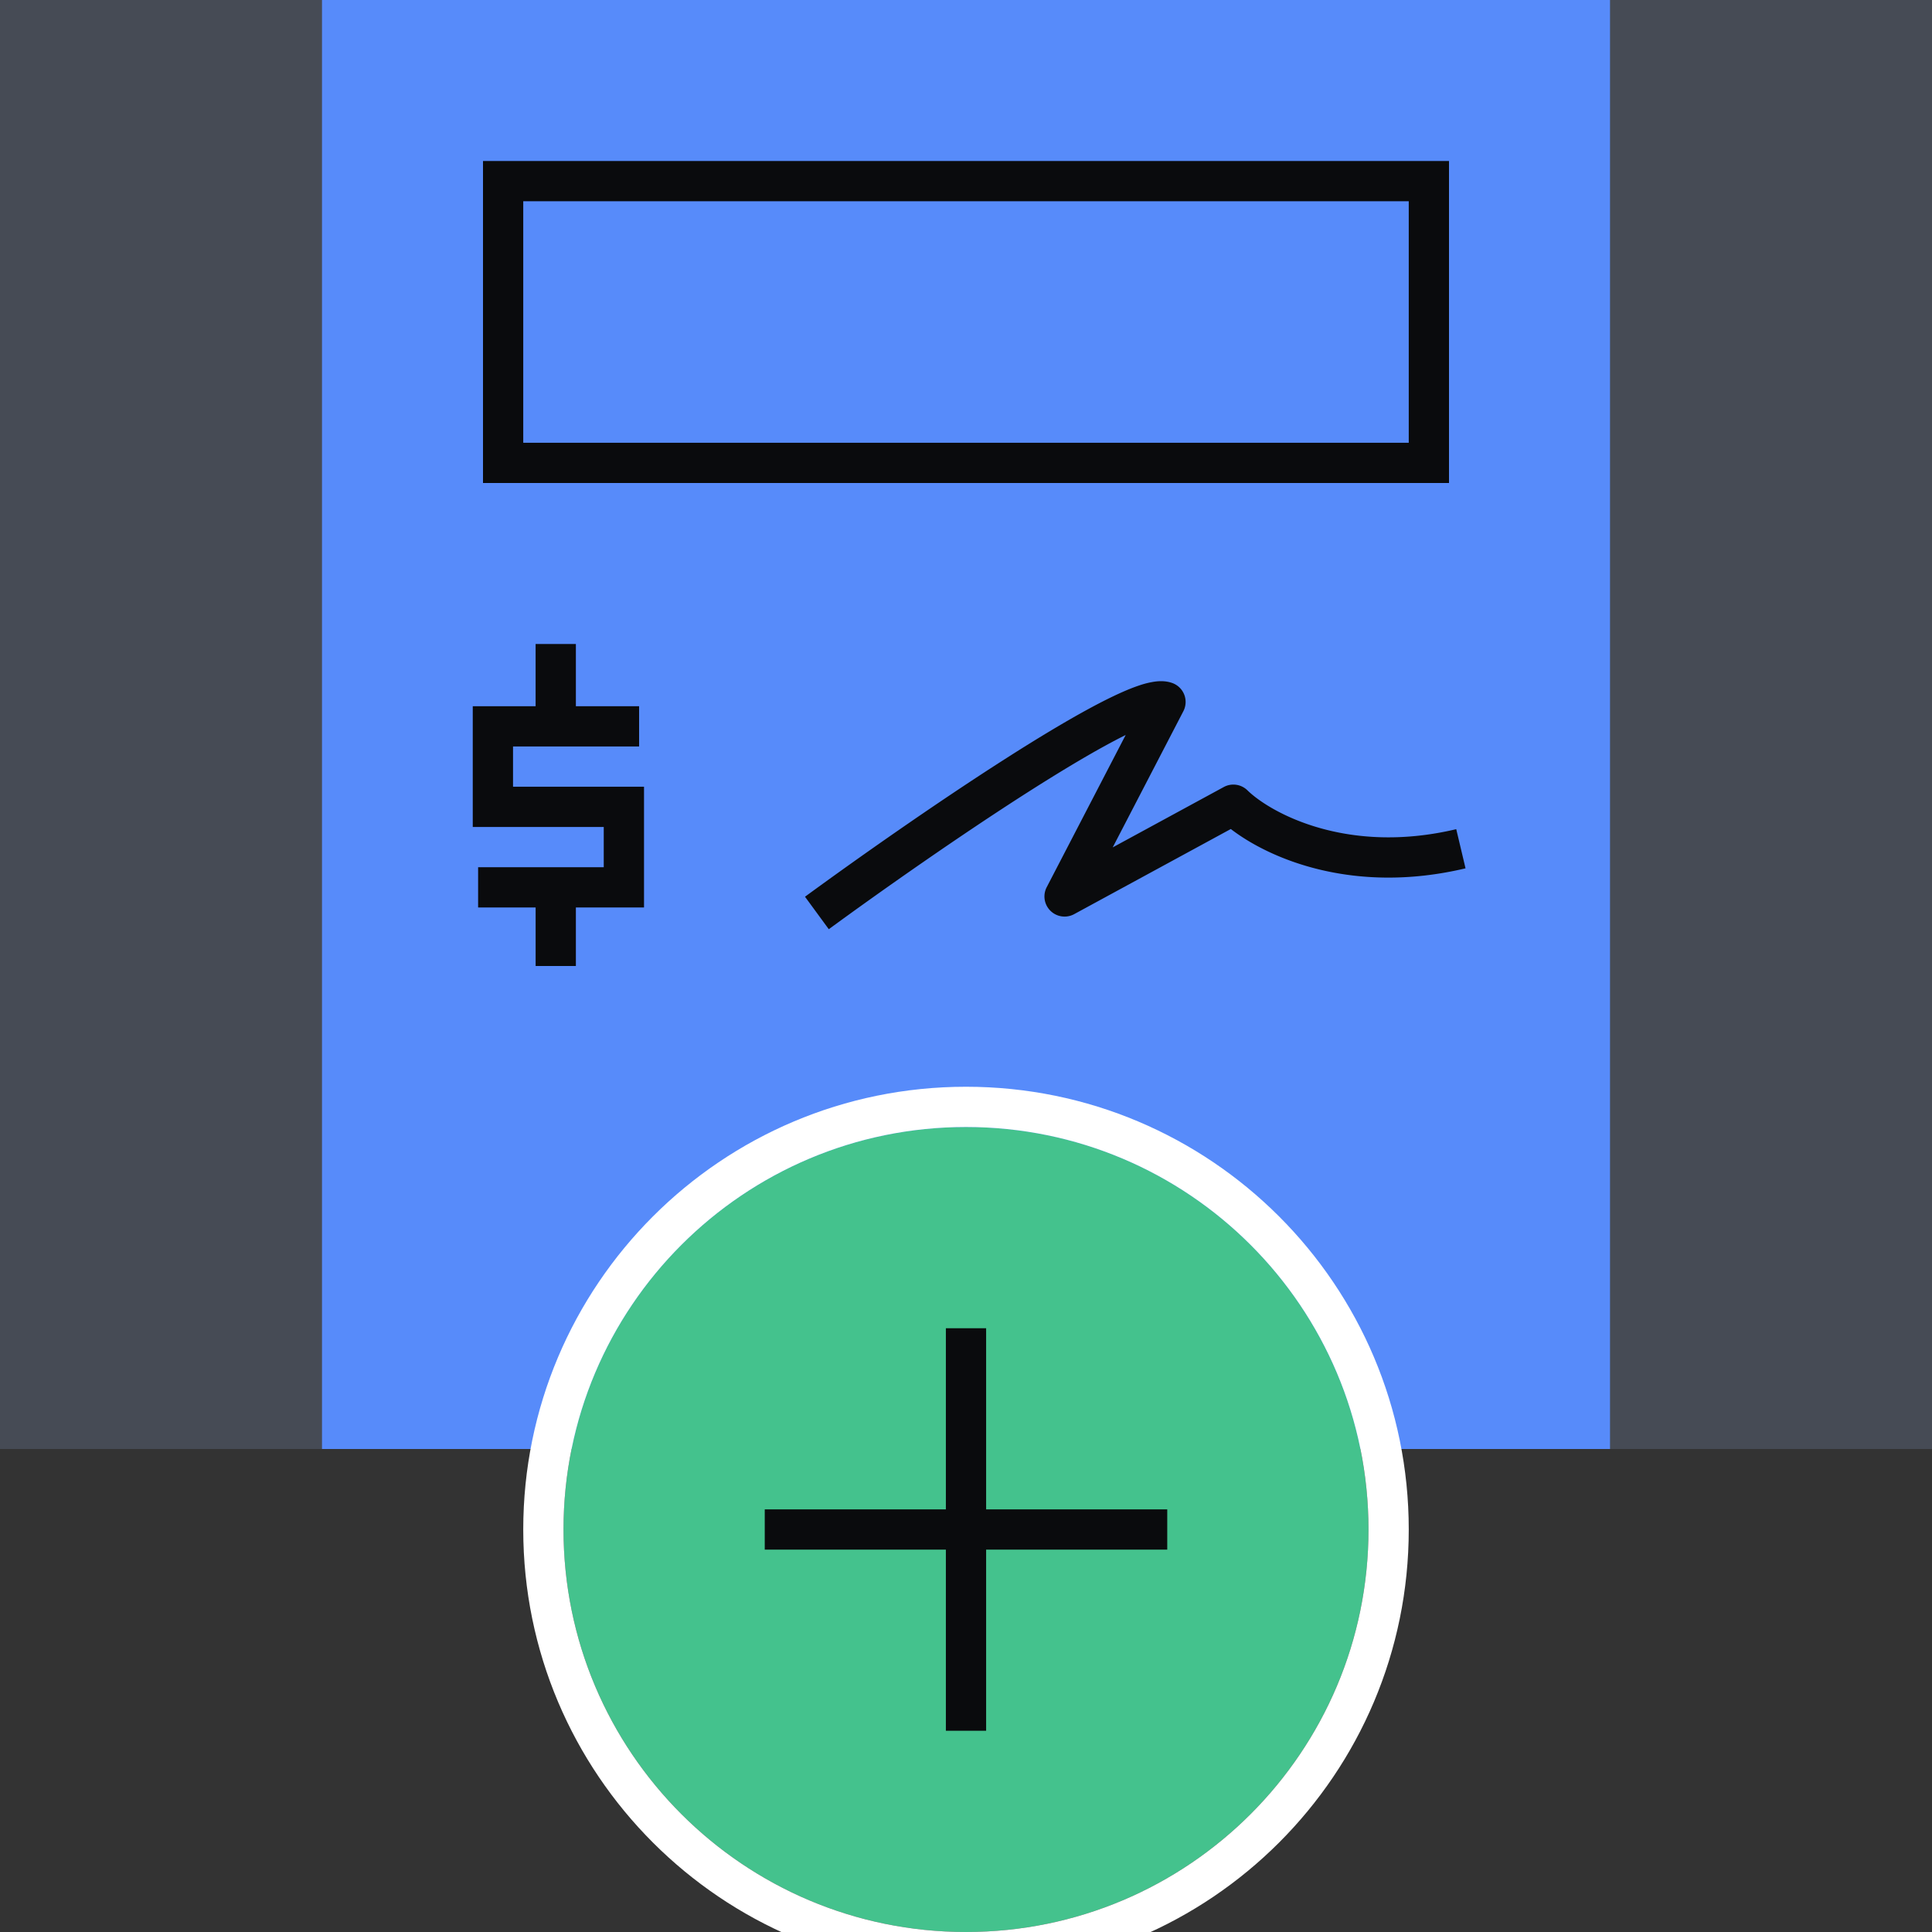<svg xmlns="http://www.w3.org/2000/svg" fill="none" viewBox="0 0 96 96"><rect x="0" y="0" width="96" height="96" fill="#333333" stroke="none"/><g clip-path="url(#a)"><path fill="#464B55" d="M0 0h96.001v72H0z"/><path fill="#578BFA" d="M16 0h64.001v72H16z"/><path fill="#44C28D" d="M48 96c11.046 0 20-8.954 20-20s-8.954-20-20-20-20 8.954-20 20 8.954 20 20 20"/><path fill="#FFFFFF" fill-rule="evenodd" d="M70 76c0 12.15-9.85 22-22 22s-22-9.85-22-22 9.85-22 22-22 22 9.85 22 22m-2 0c0 11.046-8.954 20-20 20s-20-8.954-20-20 8.954-20 20-20 20 8.954 20 20" clip-rule="evenodd"/><path fill="#0A0B0D" fill-rule="evenodd" d="M70 10H26v12h44zM24 8v16h48V8zm23 78V66h2v20z" clip-rule="evenodd"/><path fill="#0A0B0D" fill-rule="evenodd" d="M38 75h20v2H38z" clip-rule="evenodd"/><path fill="#0A0B0D" d="M28.615 32v3.092h3.142v2h-6.265v2h6.509v6h-3.386V48h-2v-2.908h-2.858v-2H30v-2h-6.509v-6h3.123V32z"/><path fill="#0A0B0D" fill-rule="evenodd" d="M51.102 39.345c-3.467 2.212-7.378 4.965-9.92 6.827L40 44.558c2.563-1.876 6.51-4.657 10.027-6.899 1.755-1.12 3.423-2.117 4.765-2.803.669-.34 1.285-.62 1.807-.794a4.3 4.3 0 0 1 .777-.192c.234-.032.557-.046.878.07a1 1 0 0 1 .546 1.401l-3.51 6.765 5.518-2.999a1 1 0 0 1 1.177.164c1.103 1.078 4.89 3.233 10.375 1.93l.462 1.946c-5.552 1.319-9.73-.465-11.664-1.954l-7.782 4.23a1 1 0 0 1-1.365-1.34l3.924-7.563-.233.118c-1.258.642-2.863 1.6-4.6 2.707m6.594-3.497h-.006z" clip-rule="evenodd"/></g><defs><clipPath id="a"><path fill="#FFFFFF" d="M0 0h96v96H0z"/></clipPath></defs></svg>